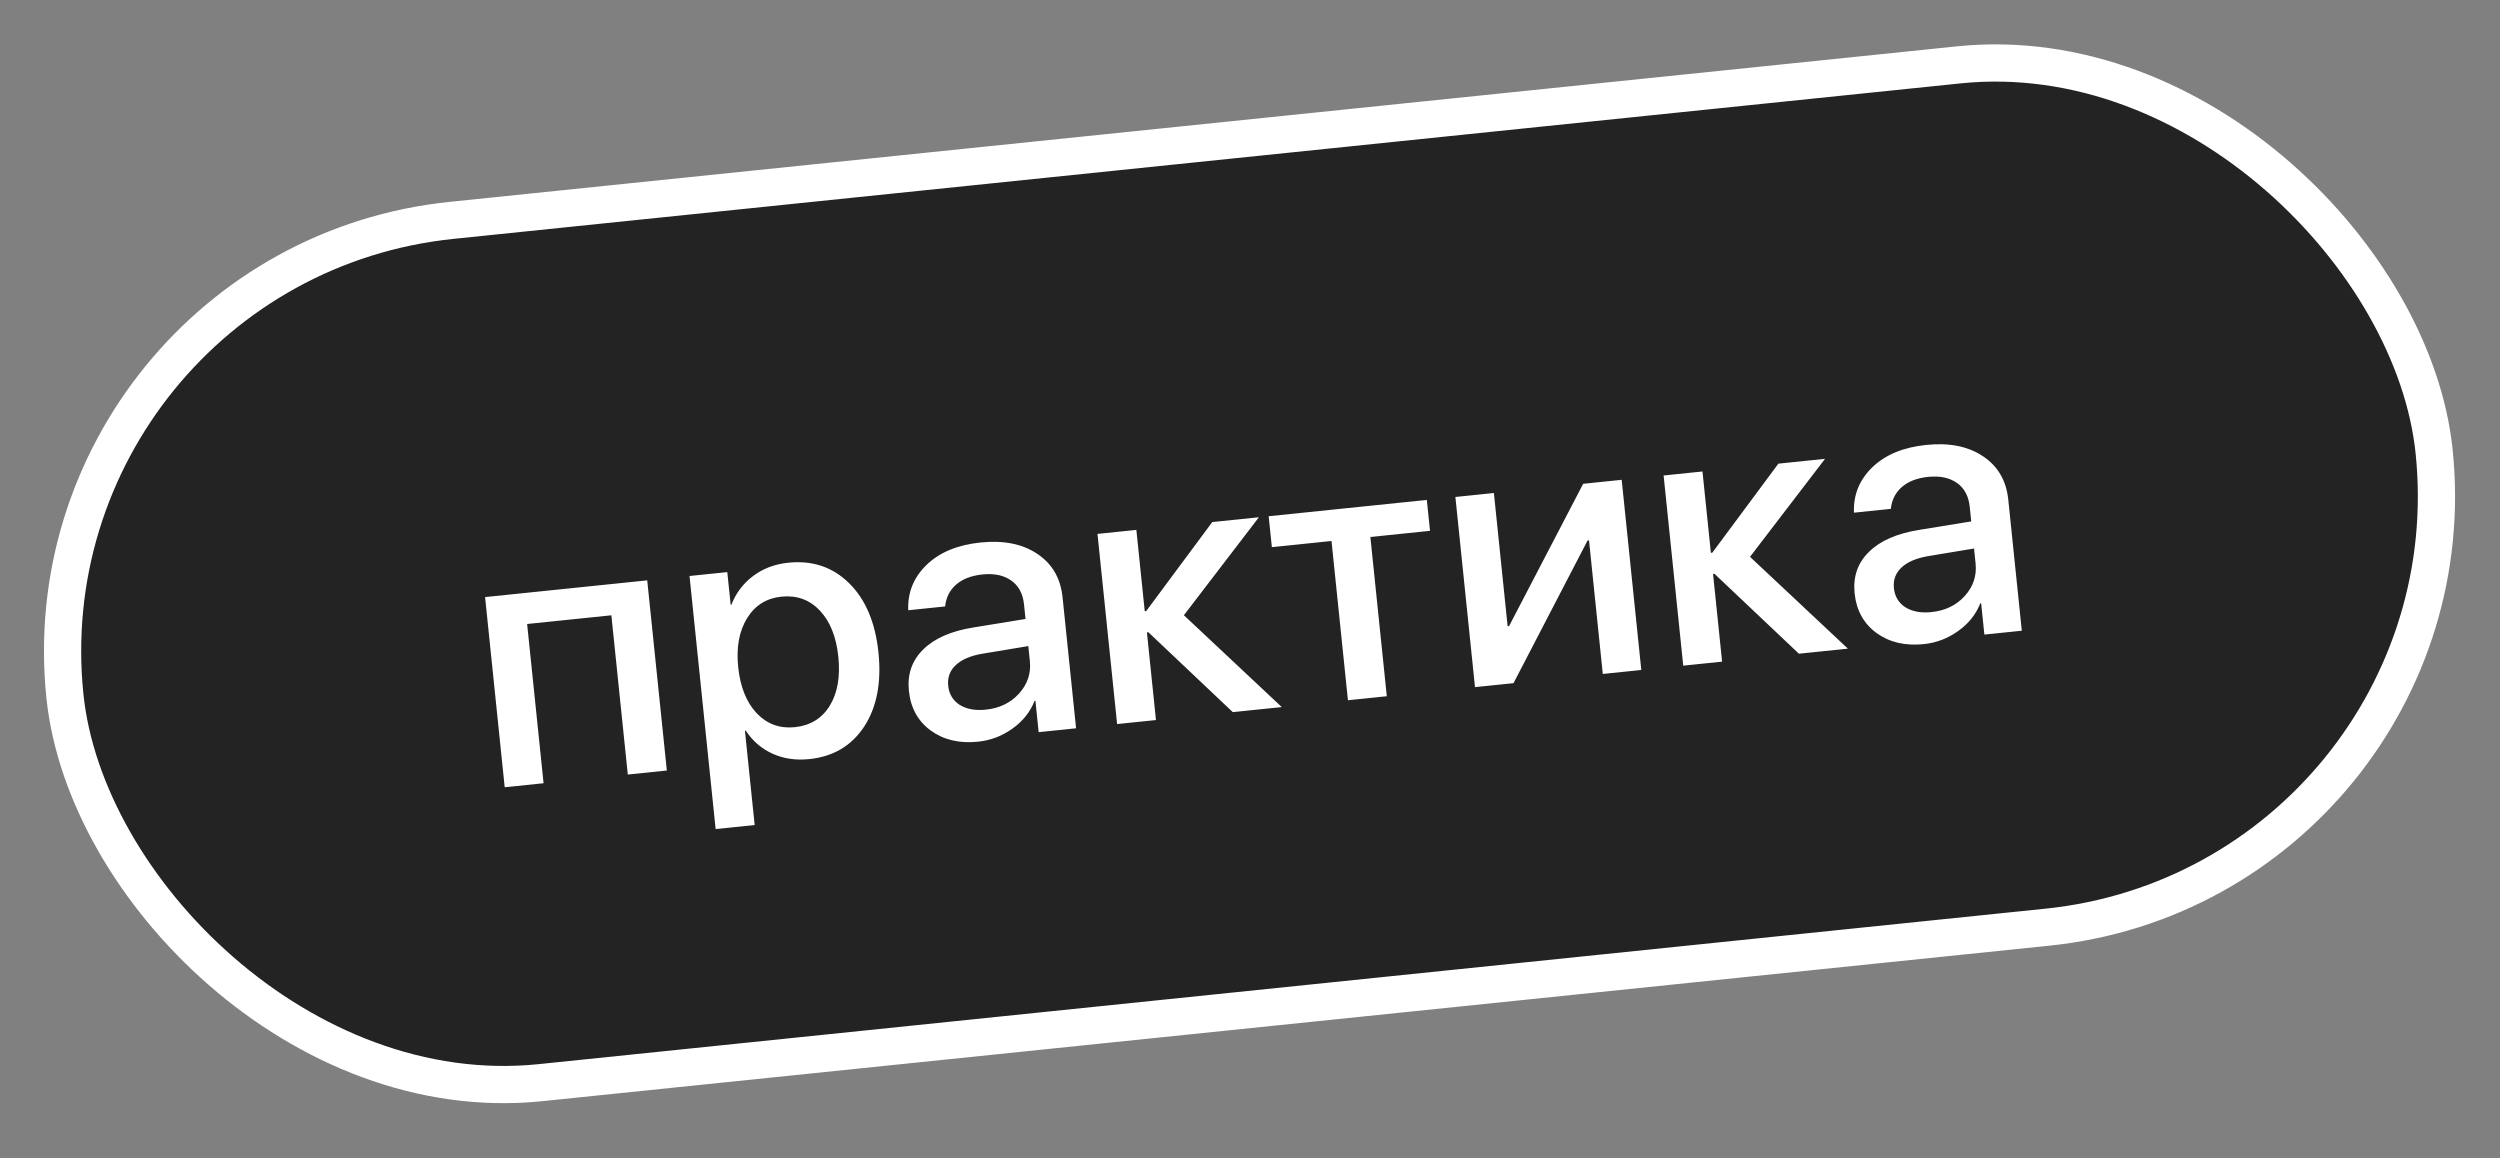 <?xml version="1.0" encoding="UTF-8"?> <svg xmlns="http://www.w3.org/2000/svg" width="218" height="101" viewBox="0 0 218 101" fill="none"><rect x="0" y="0" width="218" height="101" fill="#808080" stroke="none"/> <rect x="1.781" y="23.096" width="207.693" height="75.59" rx="37.795" transform="rotate(-5.891 1.781 23.096)" fill="#232323" stroke="white" stroke-width="3.245"></rect> <path d="M54.744 67.54L53.311 53.654L45.966 54.412L47.399 68.298L44.01 68.648L42.299 52.066L56.438 50.607L58.148 67.189L54.744 67.54ZM68.736 49.068C70.848 48.85 72.62 49.447 74.05 50.861C75.481 52.275 76.332 54.289 76.602 56.906C76.871 59.523 76.456 61.673 75.356 63.359C74.254 65.033 72.658 65.979 70.567 66.194C69.39 66.316 68.317 66.156 67.347 65.714C66.388 65.272 65.619 64.608 65.039 63.722L64.96 63.73L65.807 71.942L62.403 72.294L60.126 50.227L63.42 49.887L63.715 52.74L63.778 52.733C64.172 51.716 64.802 50.881 65.67 50.228C66.537 49.576 67.559 49.189 68.736 49.068ZM69.308 63.409C70.653 63.27 71.667 62.651 72.35 61.55C73.031 60.439 73.282 59.011 73.102 57.267C72.924 55.533 72.387 54.192 71.493 53.244C70.598 52.295 69.478 51.89 68.133 52.029C66.83 52.163 65.833 52.792 65.142 53.915C64.451 55.037 64.194 56.455 64.37 58.168C64.548 59.891 65.085 61.232 65.98 62.191C66.885 63.139 67.994 63.545 69.308 63.409ZM85.956 61.883C87.154 61.759 88.12 61.293 88.854 60.484C89.598 59.664 89.915 58.718 89.804 57.647L89.669 56.338L85.613 57.012C84.601 57.19 83.839 57.524 83.326 58.012C82.823 58.489 82.609 59.084 82.683 59.799C82.757 60.524 83.091 61.079 83.683 61.464C84.284 61.837 85.042 61.977 85.956 61.883ZM85.288 64.675C83.66 64.844 82.283 64.518 81.157 63.7C80.043 62.88 79.409 61.73 79.256 60.248C79.106 58.798 79.524 57.592 80.508 56.63C81.491 55.658 82.959 55.018 84.913 54.71L89.425 53.974L89.293 52.697C89.198 51.773 88.829 51.083 88.188 50.629C87.545 50.164 86.704 49.986 85.664 50.093C84.697 50.193 83.931 50.489 83.366 50.983C82.811 51.476 82.494 52.108 82.415 52.881L79.199 53.213C79.136 51.669 79.669 50.35 80.798 49.257C81.928 48.163 83.496 47.513 85.503 47.306C87.51 47.099 89.159 47.428 90.448 48.293C91.748 49.157 92.483 50.419 92.655 52.08L93.834 63.507L90.571 63.844L90.29 61.117L90.211 61.125C89.832 62.088 89.188 62.893 88.277 63.539C87.378 64.184 86.381 64.563 85.288 64.675ZM103.235 53.648L111.771 61.657L107.499 62.097L100.138 55.131L100.012 55.144L100.8 62.788L97.412 63.138L95.701 46.556L99.09 46.207L99.822 53.3L99.948 53.287L105.71 45.524L109.776 45.104L103.235 53.648ZM124.419 43.593L124.697 46.289L119.496 46.825L120.929 60.712L117.54 61.061L116.107 47.175L110.906 47.712L110.627 45.016L124.419 43.593ZM131.978 59.572L128.62 59.918L126.91 43.336L130.267 42.99L131.465 54.607L131.592 54.594L138.053 42.187L141.411 41.84L143.121 58.422L139.764 58.768L138.562 47.12L138.436 47.133L131.978 59.572ZM152.601 48.555L161.137 56.563L156.866 57.004L149.504 50.037L149.378 50.05L150.167 57.695L146.778 58.045L145.067 41.463L148.456 41.113L149.188 48.206L149.314 48.193L155.076 40.43L159.143 40.011L152.601 48.555ZM168.423 53.374C169.621 53.251 170.587 52.785 171.321 51.976C172.065 51.156 172.382 50.21 172.271 49.138L172.136 47.83L168.08 48.503C167.068 48.682 166.306 49.016 165.793 49.504C165.29 49.98 165.076 50.576 165.149 51.291C165.224 52.016 165.558 52.571 166.15 52.956C166.751 53.329 167.509 53.469 168.423 53.374ZM167.755 56.167C166.127 56.335 164.75 56.01 163.624 55.191C162.51 54.372 161.876 53.221 161.723 51.74C161.573 50.29 161.991 49.084 162.975 48.122C163.958 47.15 165.426 46.51 167.38 46.202L171.892 45.466L171.76 44.189C171.665 43.264 171.296 42.575 170.655 42.12C170.012 41.656 169.171 41.477 168.13 41.584C167.164 41.684 166.398 41.981 165.833 42.475C165.278 42.967 164.961 43.6 164.882 44.373L161.666 44.705C161.603 43.161 162.136 41.842 163.265 40.748C164.395 39.655 165.963 39.004 167.97 38.797C169.977 38.59 171.626 38.919 172.915 39.785C174.215 40.649 174.95 41.911 175.122 43.571L176.301 54.999L173.038 55.335L172.756 52.608L172.678 52.617C172.299 53.58 171.655 54.384 170.744 55.03C169.844 55.675 168.848 56.054 167.755 56.167Z" fill="white"></path> </svg> 